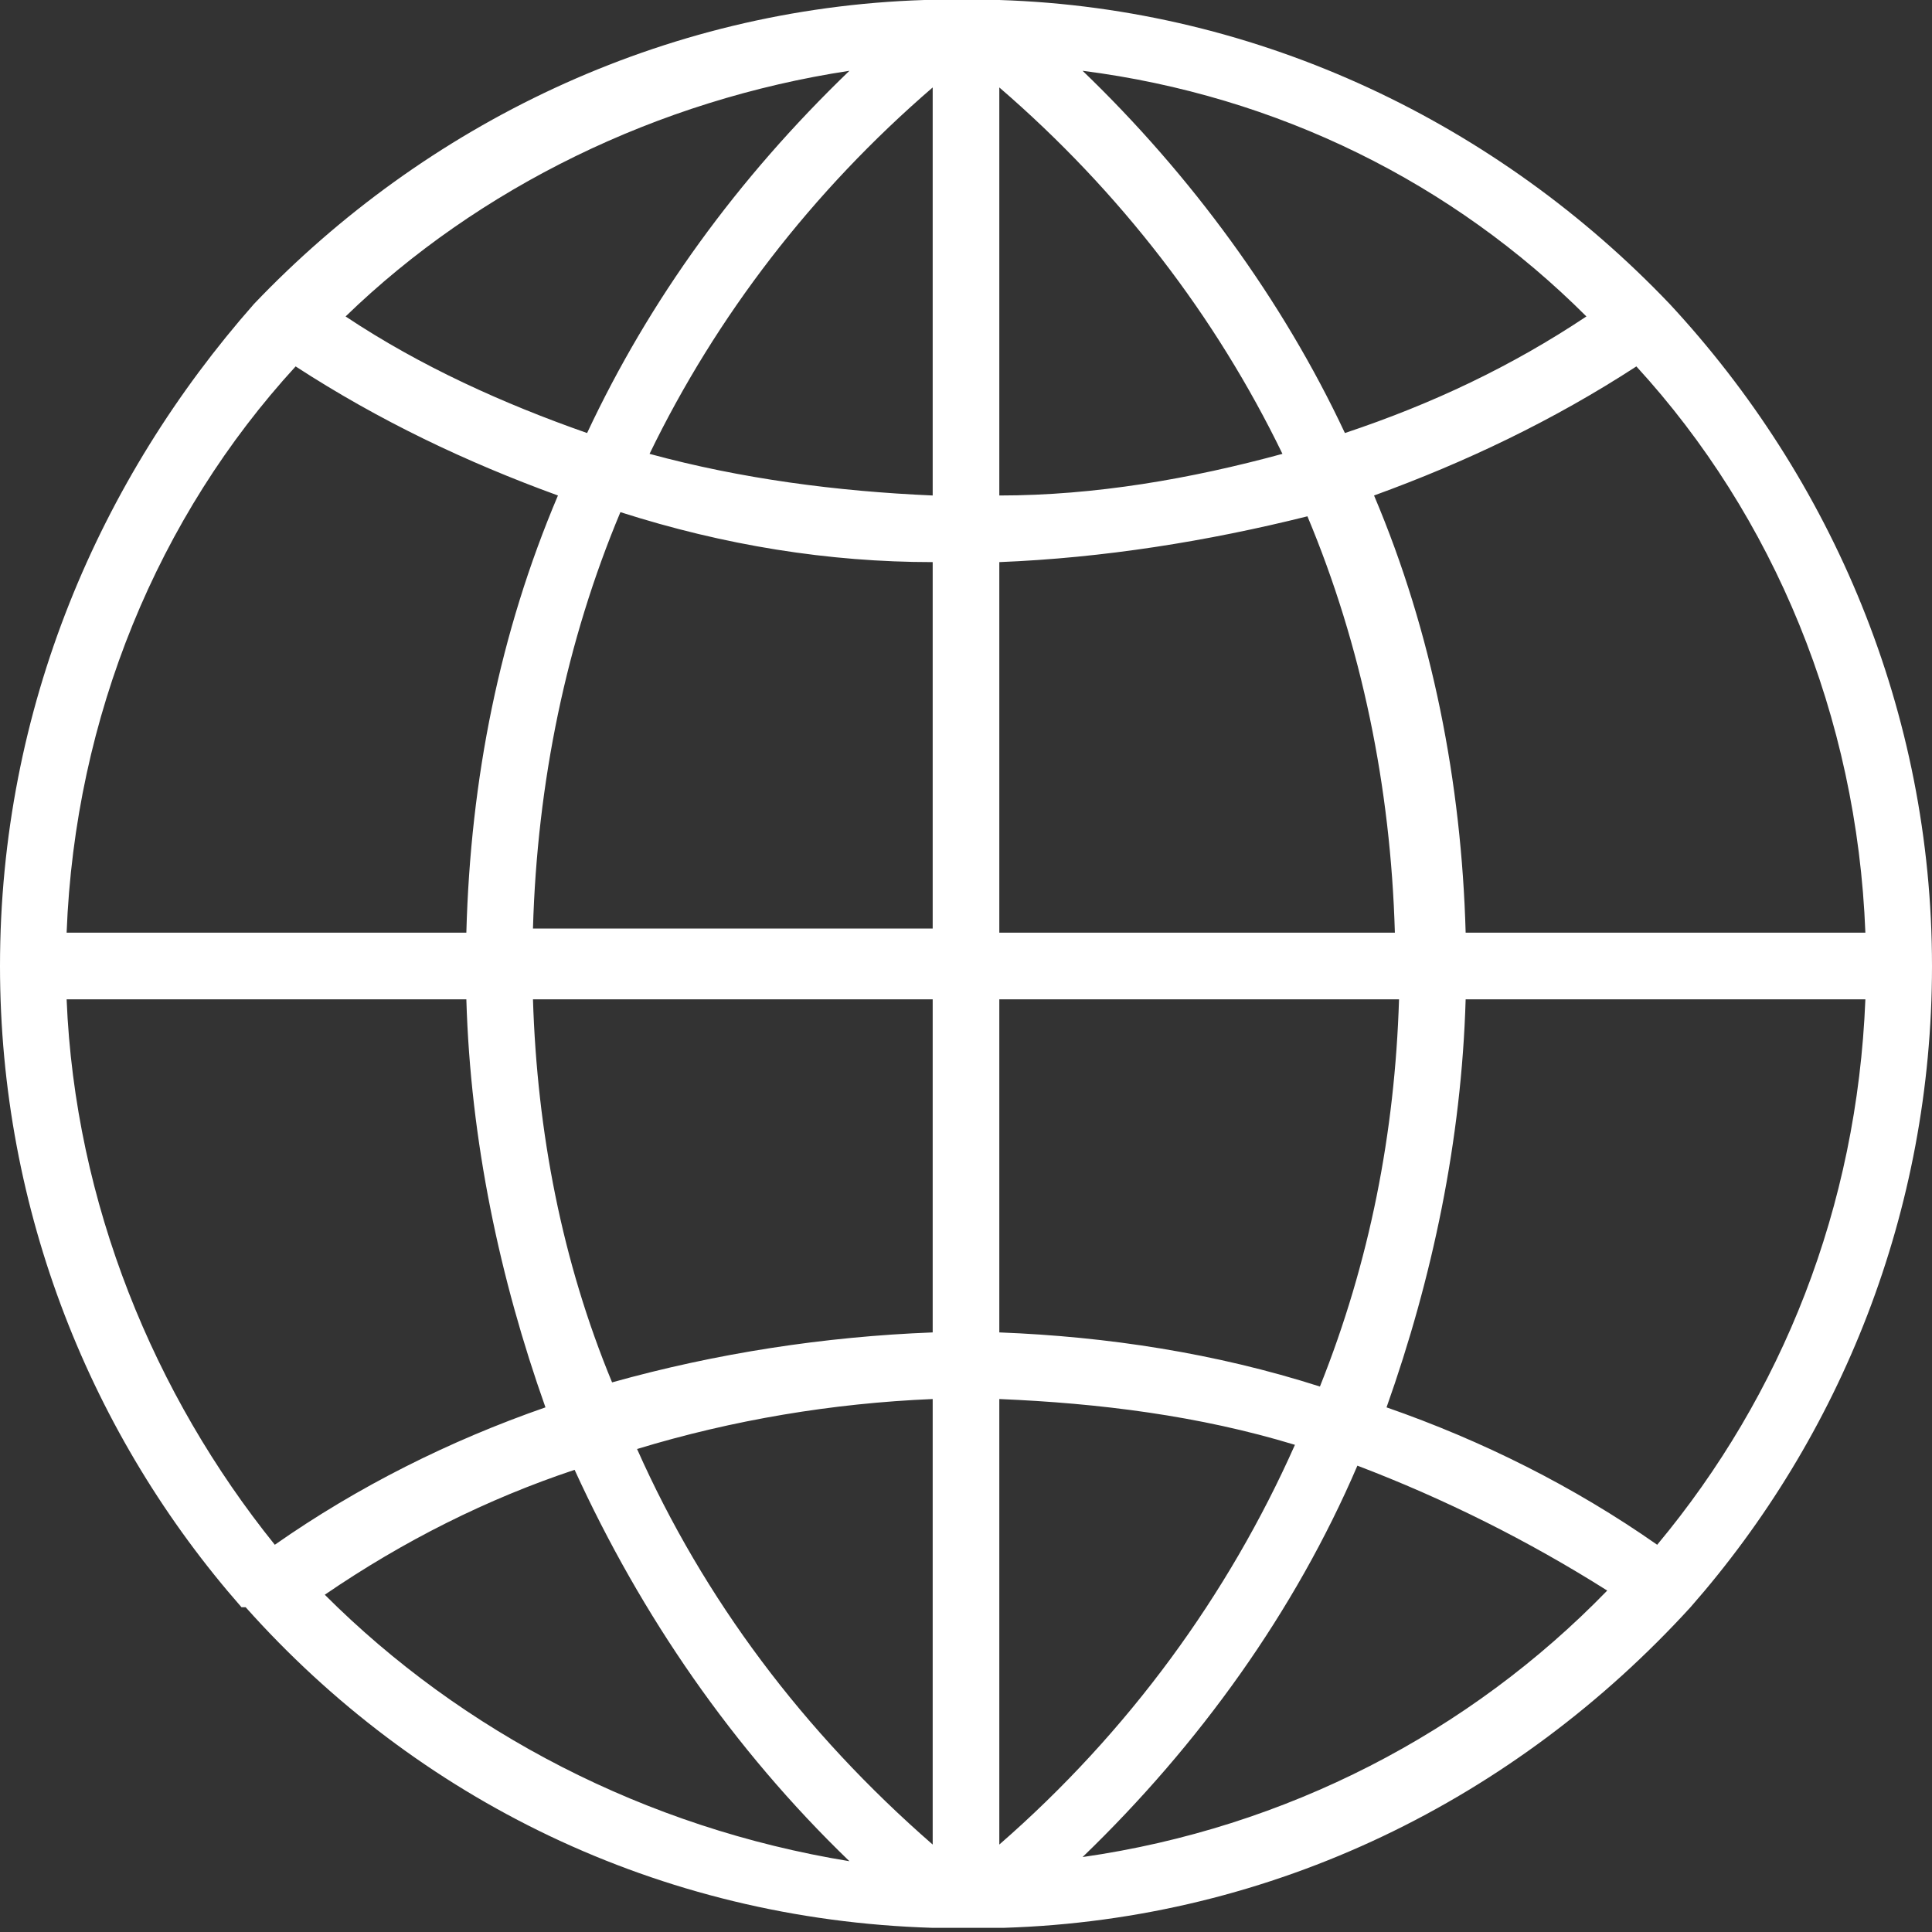 <?xml version="1.0" encoding="UTF-8" standalone="no"?>
<!-- Generator: Adobe Illustrator 21.1.0, SVG Export Plug-In . SVG Version: 6.00 Build 0)  -->

<svg
   xmlns:dc="http://purl.org/dc/elements/1.1/"
   xmlns:cc="http://creativecommons.org/ns#"
   xmlns:rdf="http://www.w3.org/1999/02/22-rdf-syntax-ns#"
   xmlns:svg="http://www.w3.org/2000/svg"
   xmlns="http://www.w3.org/2000/svg"
   xmlns:sodipodi="http://sodipodi.sourceforge.net/DTD/sodipodi-0.dtd"
   xmlns:inkscape="http://www.inkscape.org/namespaces/inkscape"
   version="1.1"
   id="Warstwa_1"
   x="0px"
   y="0px"
   viewBox="0 0 46.4 46.4"
   style="enable-background:new 0 0 46.4 46.4;"
   xml:space="preserve"
   inkscape:version="0.91 r13725"
   sodipodi:docname="globe.svg"><rect x="0" y="0" width="46.4" height="46.4" fill="#333333" stroke="none"/><defs
     id="defs9" /><sodipodi:namedview
     pagecolor="#ffffff"
     bordercolor="#666666"
     borderopacity="1"
     objecttolerance="10"
     gridtolerance="10"
     guidetolerance="10"
     inkscape:pageopacity="0"
     inkscape:pageshadow="2"
     inkscape:window-width="888"
     inkscape:window-height="480"
     id="namedview7"
     showgrid="false"
     inkscape:zoom="5.0862067"
     inkscape:cx="23.200001"
     inkscape:cy="23.200001"
     inkscape:window-x="2499"
     inkscape:window-y="381"
     inkscape:window-maximized="0"
     inkscape:current-layer="Warstwa_1" /><g
     id="g3"
     style="fill:#ffffff"><path
       d="M40.6,38.6c3.6-4.1,5.8-9.5,5.8-15.4c0-6.1-2.4-11.7-6.3-15.9c0,0,0,0,0,0C36,3,30.3,0.2,24,0l-0.5,0c-0.1,0-0.2,0-0.4,0   c-0.1,0-0.2,0-0.4,0l-0.5,0c-6.3,0.2-12,3-16.1,7.3c0,0,0,0,0,0c0,0,0,0,0,0C2.4,11.5,0,17,0,23.2c0,5.9,2.2,11.3,5.8,15.4   c0,0,0,0,0,0c0,0,0,0,0.1,0c4.1,4.6,9.9,7.5,16.5,7.7l0.5,0c0.1,0,0.2,0,0.4,0c0.1,0,0.2,0,0.4,0l0.4,0h0   C30.6,46.1,36.4,43.2,40.6,38.6C40.5,38.6,40.5,38.6,40.6,38.6C40.5,38.6,40.5,38.6,40.6,38.6L40.6,38.6z M1.6,24h9.6   c0.1,3.4,0.8,6.7,1.9,9.8c-2.3,0.8-4.5,1.9-6.5,3.3C3.7,33.5,1.8,28.9,1.6,24L1.6,24z M7.1,8.8c2,1.3,4.1,2.3,6.3,3.1   c-1.4,3.3-2.1,6.8-2.2,10.5H1.6C1.8,17.2,3.8,12.4,7.1,8.8L7.1,8.8z M44.8,22.4h-9.6c-0.1-3.6-0.8-7.2-2.2-10.5   c2.2-0.8,4.3-1.8,6.3-3.1C42.6,12.4,44.6,17.2,44.8,22.4L44.8,22.4z M22.4,11.9c-2.3-0.1-4.6-0.4-6.8-1c1.6-3.3,3.9-6.3,6.8-8.8   V11.9z M22.4,13.5v8.8h-9.6c0.1-3.5,0.8-6.9,2.1-10C17.4,13.1,19.9,13.5,22.4,13.5L22.4,13.5z M24,13.5c2.5-0.1,5-0.5,7.4-1.1   c1.3,3.1,2,6.5,2.1,10H24V13.5z M24,11.9V2.1c2.9,2.5,5.2,5.5,6.8,8.8C28.6,11.5,26.3,11.9,24,11.9L24,11.9z M32.3,10.4   c-1.5-3.2-3.7-6.2-6.3-8.7c4.7,0.6,8.9,2.7,12.1,5.9C36.3,8.8,34.4,9.7,32.3,10.4L32.3,10.4z M14.1,10.4c-2-0.7-4-1.6-5.8-2.8   c3.2-3.1,7.5-5.2,12.1-5.9C17.7,4.3,15.6,7.2,14.1,10.4L14.1,10.4z M12.8,24h9.6v8c-2.6,0.1-5.2,0.5-7.7,1.2   C13.5,30.3,12.9,27.2,12.8,24L12.8,24z M22.4,33.6v10.7c-3.1-2.7-5.5-5.9-7.1-9.5C17.6,34.1,20,33.7,22.4,33.6L22.4,33.6z M24,44.3   V33.6c2.4,0.1,4.8,0.4,7.1,1.1C29.5,38.3,27.1,41.6,24,44.3L24,44.3z M24,32v-8h9.6c-0.1,3.2-0.7,6.3-1.9,9.3   C29.2,32.5,26.6,32.1,24,32L24,32z M35.2,24h9.6c-0.2,5-2,9.5-5,13.1c-2-1.4-4.2-2.5-6.5-3.3C34.4,30.7,35.1,27.4,35.2,24L35.2,24z    M7.8,38.3c1.9-1.3,3.9-2.3,6-3c1.6,3.5,3.8,6.7,6.6,9.4C15.5,43.9,11.1,41.6,7.8,38.3L7.8,38.3z M26,44.6c2.8-2.7,5.1-5.9,6.6-9.4   c2.1,0.8,4.1,1.8,6,3C35.3,41.6,30.9,43.9,26,44.6L26,44.6z M26,44.6"
       id="path5"
       style="fill:#ffffff" /></g></svg>